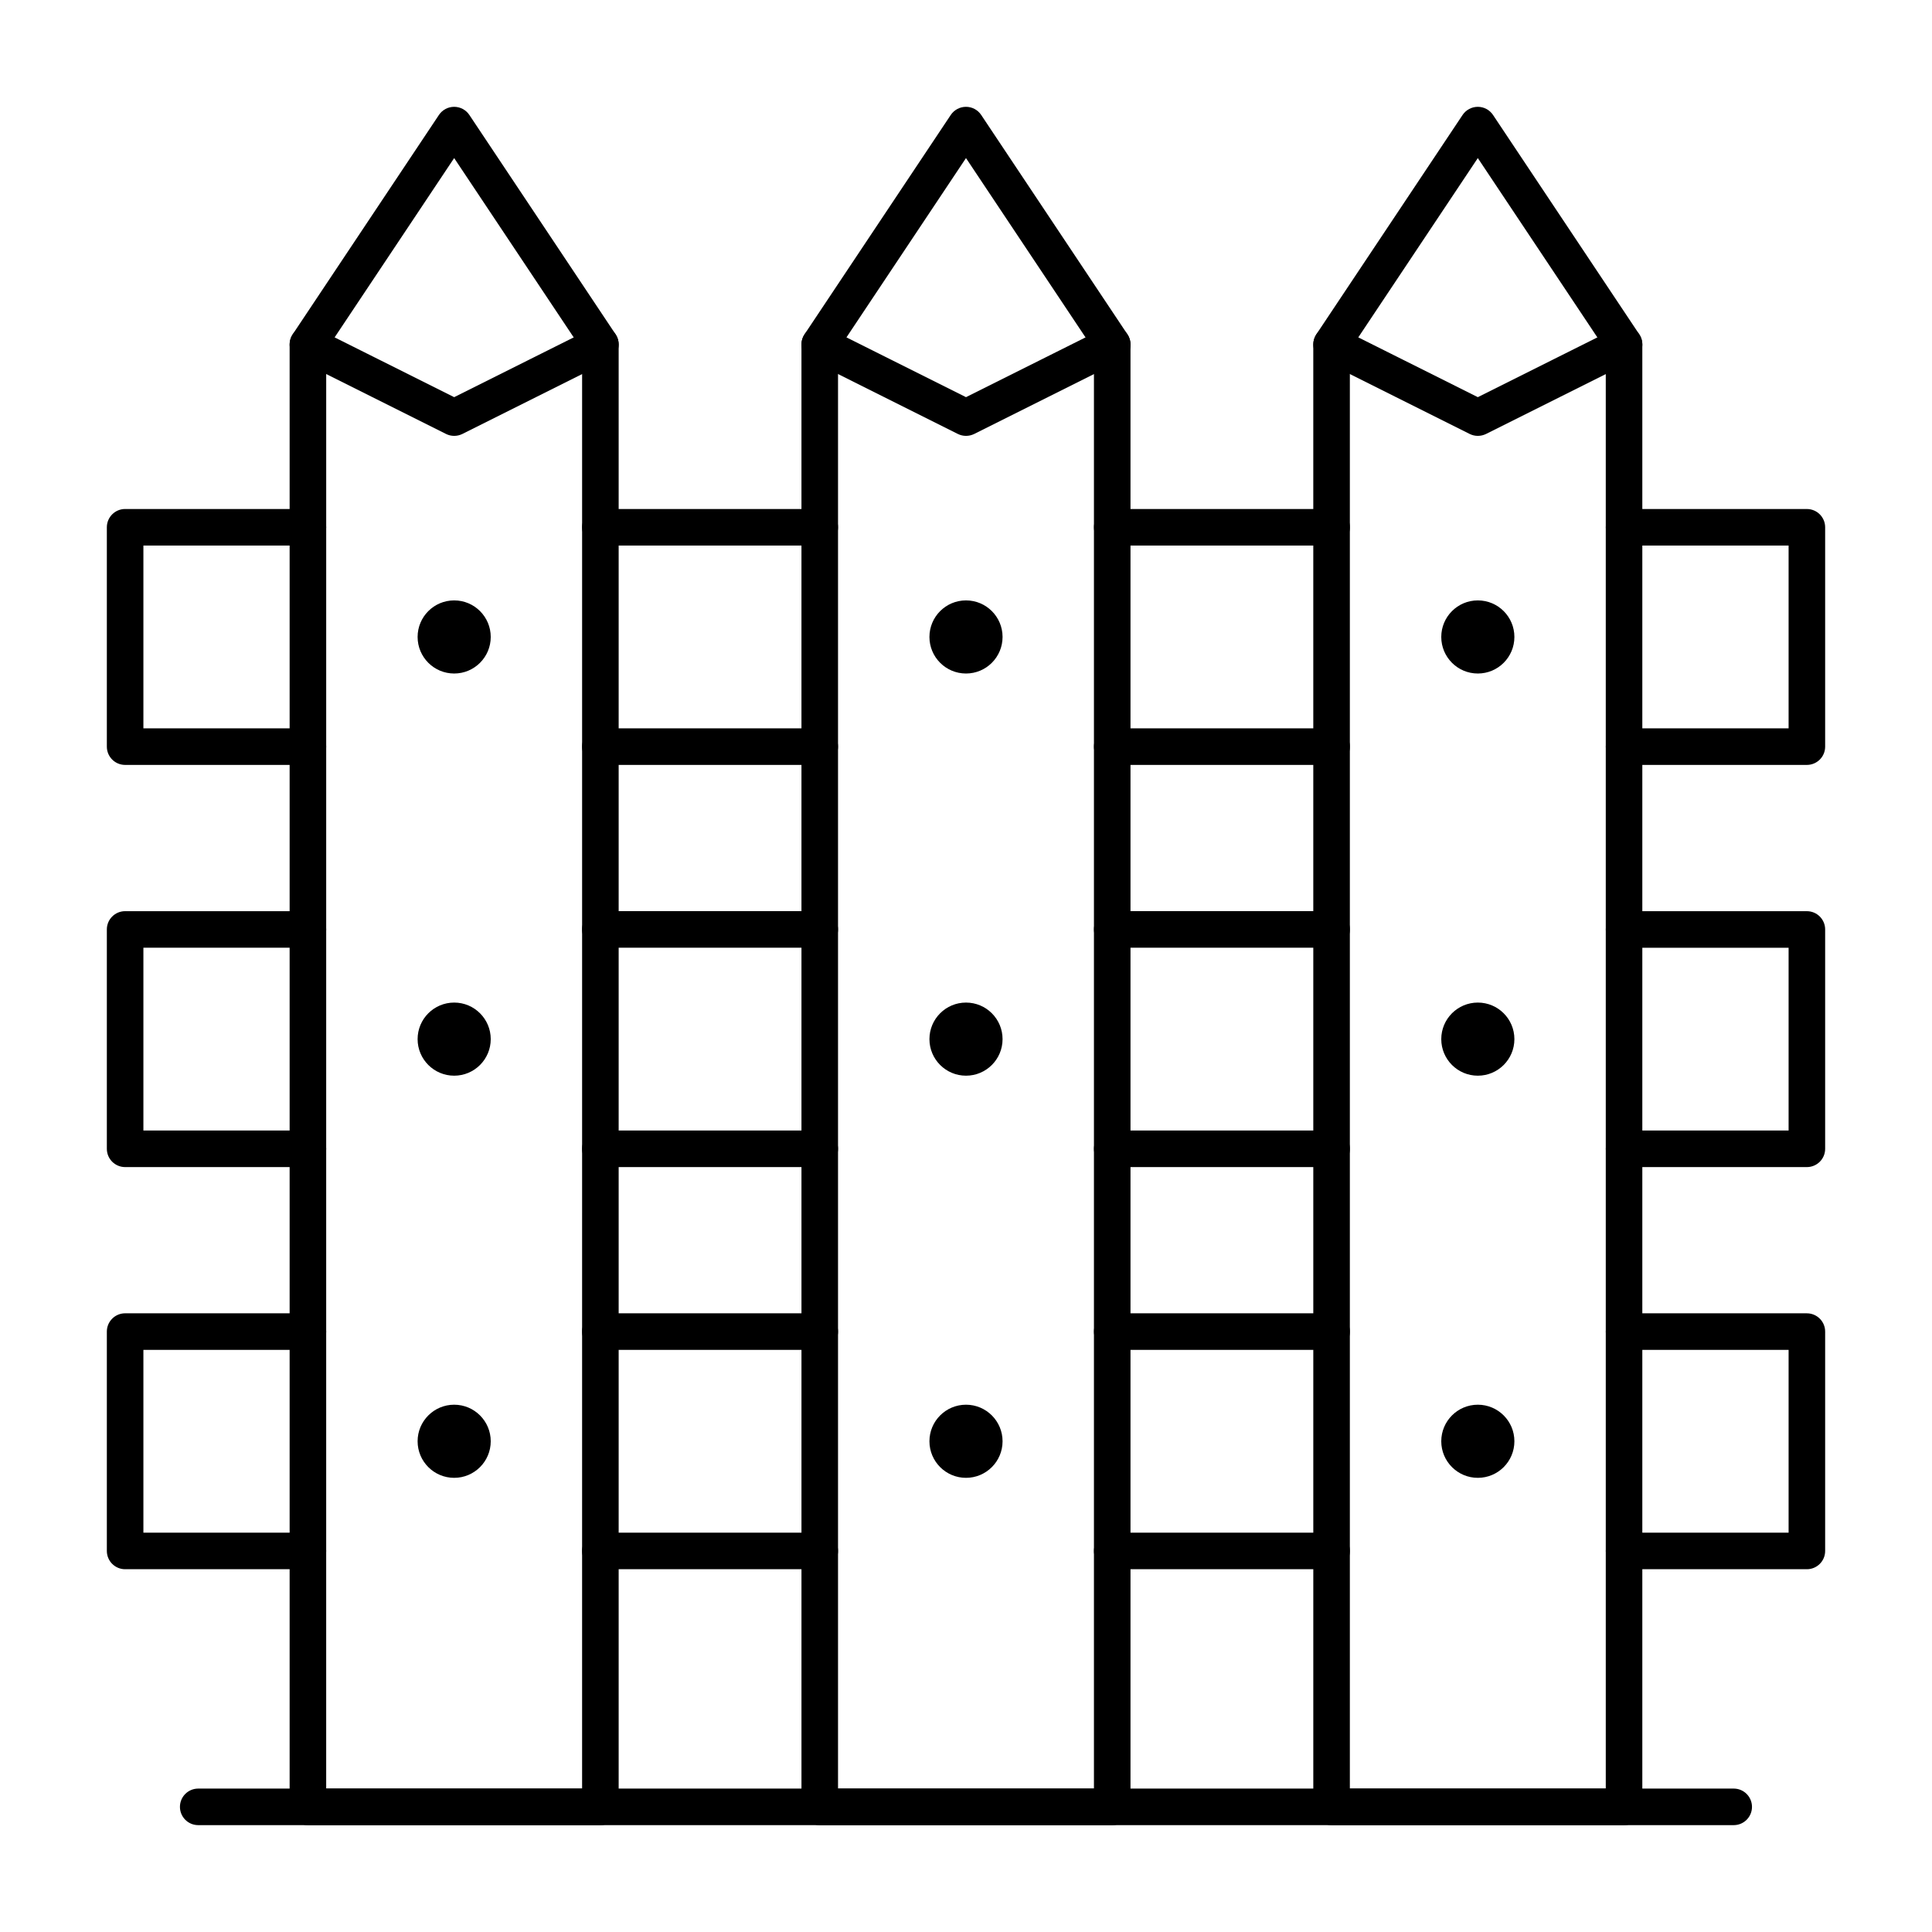 <?xml version="1.0" encoding="UTF-8"?>
<!-- Uploaded to: SVG Repo, www.svgrepo.com, Generator: SVG Repo Mixer Tools -->
<svg fill="#000000" width="800px" height="800px" version="1.1" viewBox="144 144 512 512" xmlns="http://www.w3.org/2000/svg">
 <g>
  <path d="m361.24 346.71h-58.133c-2.676 0-4.844-2.168-4.844-4.844 0-2.676 2.168-4.844 4.844-4.844h58.133c2.676 0 4.844 2.168 4.844 4.844 0.004 2.676-2.168 4.844-4.844 4.844z"/>
  <path d="m225.6 346.71h-48.441c-2.676 0-4.844-2.168-4.844-4.844v-58.133c0-2.676 2.168-4.844 4.844-4.844h48.441c2.676 0 4.844 2.168 4.844 4.844s-2.168 4.844-4.844 4.844h-43.598v48.441h43.598c2.676 0 4.844 2.168 4.844 4.844 0 2.68-2.168 4.848-4.844 4.848z"/>
  <path d="m622.84 346.71h-48.441c-2.676 0-4.844-2.168-4.844-4.844 0-2.676 2.168-4.844 4.844-4.844h43.598v-48.441h-43.598c-2.676 0-4.844-2.168-4.844-4.844s2.168-4.844 4.844-4.844h48.441c2.676 0 4.844 2.168 4.844 4.844v58.133c0.004 2.672-2.168 4.84-4.844 4.84z"/>
  <path d="m361.24 288.58h-58.133c-2.676 0-4.844-2.168-4.844-4.844s2.168-4.844 4.844-4.844h58.133c2.676 0 4.844 2.168 4.844 4.844 0.004 2.676-2.168 4.844-4.844 4.844z"/>
  <path d="m496.89 288.58h-58.133c-2.676 0-4.844-2.168-4.844-4.844s2.168-4.844 4.844-4.844h58.133c2.676 0 4.844 2.168 4.844 4.844s-2.168 4.844-4.844 4.844z"/>
  <path d="m496.89 346.71h-58.133c-2.676 0-4.844-2.168-4.844-4.844 0-2.676 2.168-4.844 4.844-4.844h58.133c2.676 0 4.844 2.168 4.844 4.844 0 2.676-2.168 4.844-4.844 4.844z"/>
  <path d="m361.24 453.29h-58.133c-2.676 0-4.844-2.168-4.844-4.844 0-2.676 2.168-4.844 4.844-4.844h58.133c2.676 0 4.844 2.168 4.844 4.844 0.004 2.676-2.168 4.844-4.844 4.844z"/>
  <path d="m225.6 453.29h-48.441c-2.676 0-4.844-2.168-4.844-4.844v-58.133c0-2.676 2.168-4.844 4.844-4.844h48.441c2.676 0 4.844 2.168 4.844 4.844 0 2.676-2.168 4.844-4.844 4.844h-43.598v48.441h43.598c2.676 0 4.844 2.168 4.844 4.844 0 2.68-2.168 4.848-4.844 4.848z"/>
  <path d="m622.84 453.29h-48.441c-2.676 0-4.844-2.168-4.844-4.844 0-2.676 2.168-4.844 4.844-4.844h43.598v-48.441h-43.598c-2.676 0-4.844-2.168-4.844-4.844s2.168-4.844 4.844-4.844h48.441c2.676 0 4.844 2.168 4.844 4.844v58.133c0.004 2.672-2.168 4.84-4.844 4.84z"/>
  <path d="m361.24 395.15h-58.133c-2.676 0-4.844-2.168-4.844-4.844 0-2.676 2.168-4.844 4.844-4.844h58.133c2.676 0 4.844 2.168 4.844 4.844 0.004 2.676-2.168 4.844-4.844 4.844z"/>
  <path d="m496.89 395.15h-58.133c-2.676 0-4.844-2.168-4.844-4.844 0-2.676 2.168-4.844 4.844-4.844h58.133c2.676 0 4.844 2.168 4.844 4.844 0 2.676-2.168 4.844-4.844 4.844z"/>
  <path d="m496.89 453.29h-58.133c-2.676 0-4.844-2.168-4.844-4.844 0-2.676 2.168-4.844 4.844-4.844h58.133c2.676 0 4.844 2.168 4.844 4.844 0 2.676-2.168 4.844-4.844 4.844z"/>
  <path d="m361.24 559.86h-58.133c-2.676 0-4.844-2.168-4.844-4.844s2.168-4.844 4.844-4.844h58.133c2.676 0 4.844 2.168 4.844 4.844 0.004 2.676-2.168 4.844-4.844 4.844z"/>
  <path d="m225.6 559.86h-48.441c-2.676 0-4.844-2.168-4.844-4.844v-58.133c0-2.676 2.168-4.844 4.844-4.844h48.441c2.676 0 4.844 2.168 4.844 4.844 0 2.676-2.168 4.844-4.844 4.844l-43.598 0.004v48.441h43.598c2.676 0 4.844 2.168 4.844 4.844s-2.168 4.844-4.844 4.844z"/>
  <path d="m622.84 559.86h-48.441c-2.676 0-4.844-2.168-4.844-4.844s2.168-4.844 4.844-4.844h43.598v-48.441h-43.598c-2.676 0-4.844-2.168-4.844-4.844s2.168-4.844 4.844-4.844h48.441c2.676 0 4.844 2.168 4.844 4.844v58.133c0.004 2.672-2.168 4.84-4.844 4.84z"/>
  <path d="m361.24 501.73h-58.133c-2.676 0-4.844-2.168-4.844-4.844s2.168-4.844 4.844-4.844h58.133c2.676 0 4.844 2.168 4.844 4.844 0.004 2.676-2.168 4.844-4.844 4.844z"/>
  <path d="m496.89 501.73h-58.133c-2.676 0-4.844-2.168-4.844-4.844s2.168-4.844 4.844-4.844h58.133c2.676 0 4.844 2.168 4.844 4.844s-2.168 4.844-4.844 4.844z"/>
  <path d="m496.89 559.86h-58.133c-2.676 0-4.844-2.168-4.844-4.844s2.168-4.844 4.844-4.844h58.133c2.676 0 4.844 2.168 4.844 4.844s-2.168 4.844-4.844 4.844z"/>
  <path d="m303.11 627.68h-77.512c-2.676 0-4.844-2.168-4.844-4.844v-387.55c0-0.957 0.281-1.891 0.812-2.688l38.754-58.133c0.902-1.348 2.414-2.156 4.035-2.156s3.133 0.809 4.031 2.156l38.754 58.133c0.527 0.793 0.812 1.73 0.812 2.688v387.55c0 2.672-2.172 4.844-4.844 4.844zm-72.668-9.691h67.82l0.004-381.23-33.91-50.867-33.91 50.867z"/>
  <path d="m438.75 627.68h-77.508c-2.676 0-4.844-2.168-4.844-4.844l-0.004-387.55c0-0.957 0.281-1.891 0.812-2.688l38.754-58.133c0.902-1.348 2.414-2.156 4.035-2.156s3.133 0.809 4.031 2.156l38.754 58.133c0.531 0.793 0.812 1.73 0.812 2.688v387.55c0 2.672-2.168 4.844-4.844 4.844zm-72.664-9.691h67.82v-381.23l-33.91-50.867-33.91 50.867z"/>
  <path d="m574.39 627.68h-77.508c-2.676 0-4.844-2.168-4.844-4.844l-0.004-387.55c0-0.957 0.281-1.891 0.812-2.688l38.754-58.133c0.902-1.348 2.414-2.156 4.035-2.156s3.133 0.809 4.031 2.156l38.754 58.133c0.531 0.793 0.812 1.73 0.812 2.688v387.55c0 2.672-2.168 4.844-4.844 4.844zm-72.664-9.691h67.82v-381.23l-33.91-50.867-33.91 50.867z"/>
  <path d="m274.05 312.8c0 5.352-4.34 9.688-9.688 9.688-5.352 0-9.691-4.336-9.691-9.688 0-5.352 4.34-9.688 9.691-9.688 5.348 0 9.688 4.336 9.688 9.688"/>
  <path d="m274.05 419.38c0 5.352-4.34 9.688-9.688 9.688-5.352 0-9.691-4.336-9.691-9.688s4.34-9.688 9.691-9.688c5.348 0 9.688 4.336 9.688 9.688"/>
  <path d="m274.05 525.95c0 5.352-4.34 9.691-9.688 9.691-5.352 0-9.691-4.34-9.691-9.691 0-5.348 4.34-9.688 9.691-9.688 5.348 0 9.688 4.34 9.688 9.688"/>
  <path d="m409.69 312.8c0 5.352-4.34 9.688-9.688 9.688-5.352 0-9.691-4.336-9.691-9.688 0-5.352 4.34-9.688 9.691-9.688 5.348 0 9.688 4.336 9.688 9.688"/>
  <path d="m409.69 419.38c0 5.352-4.34 9.688-9.688 9.688-5.352 0-9.691-4.336-9.691-9.688s4.34-9.688 9.691-9.688c5.348 0 9.688 4.336 9.688 9.688"/>
  <path d="m409.69 525.95c0 5.352-4.34 9.691-9.688 9.691-5.352 0-9.691-4.34-9.691-9.691 0-5.348 4.34-9.688 9.691-9.688 5.348 0 9.688 4.34 9.688 9.688"/>
  <path d="m545.33 312.8c0 5.352-4.336 9.688-9.688 9.688s-9.691-4.336-9.691-9.688c0-5.352 4.34-9.688 9.691-9.688s9.688 4.336 9.688 9.688"/>
  <path d="m545.33 419.38c0 5.352-4.336 9.688-9.688 9.688s-9.691-4.336-9.691-9.688 4.34-9.688 9.691-9.688 9.688 4.336 9.688 9.688"/>
  <path d="m545.33 525.95c0 5.352-4.336 9.691-9.688 9.691s-9.691-4.34-9.691-9.691c0-5.348 4.34-9.688 9.691-9.688s9.688 4.34 9.688 9.688"/>
  <path d="m264.36 259.51c-0.742 0-1.484-0.172-2.168-0.512l-38.754-19.379c-2.394-1.195-3.363-4.106-2.168-6.5 1.195-2.394 4.106-3.363 6.5-2.168l36.59 18.301 36.59-18.293c2.391-1.195 5.301-0.227 6.5 2.168 1.195 2.394 0.227 5.301-2.168 6.5l-38.754 19.379c-0.688 0.336-1.426 0.504-2.168 0.504z"/>
  <path d="m400 259.51c-0.742 0-1.484-0.172-2.168-0.512l-38.754-19.379c-2.394-1.195-3.363-4.106-2.168-6.5 1.195-2.394 4.106-3.363 6.5-2.168l36.59 18.301 36.59-18.293c2.394-1.199 5.305-0.227 6.5 2.168 1.195 2.394 0.227 5.301-2.164 6.5l-38.754 19.379c-0.688 0.336-1.43 0.504-2.172 0.504z"/>
  <path d="m535.64 259.51c-0.742 0-1.484-0.172-2.168-0.512l-38.754-19.379c-2.394-1.195-3.363-4.106-2.164-6.5 1.195-2.394 4.106-3.363 6.5-2.168l36.586 18.301 36.59-18.293c2.394-1.199 5.305-0.227 6.5 2.168 1.195 2.394 0.227 5.301-2.164 6.5l-38.754 19.379c-0.688 0.336-1.43 0.504-2.172 0.504z"/>
  <path d="m603.46 627.68h-406.93c-2.676 0-4.844-2.168-4.844-4.844 0-2.676 2.168-4.844 4.844-4.844h406.92c2.676 0 4.844 2.168 4.844 4.844 0.004 2.672-2.164 4.844-4.84 4.844z"/>
 </g>
</svg>